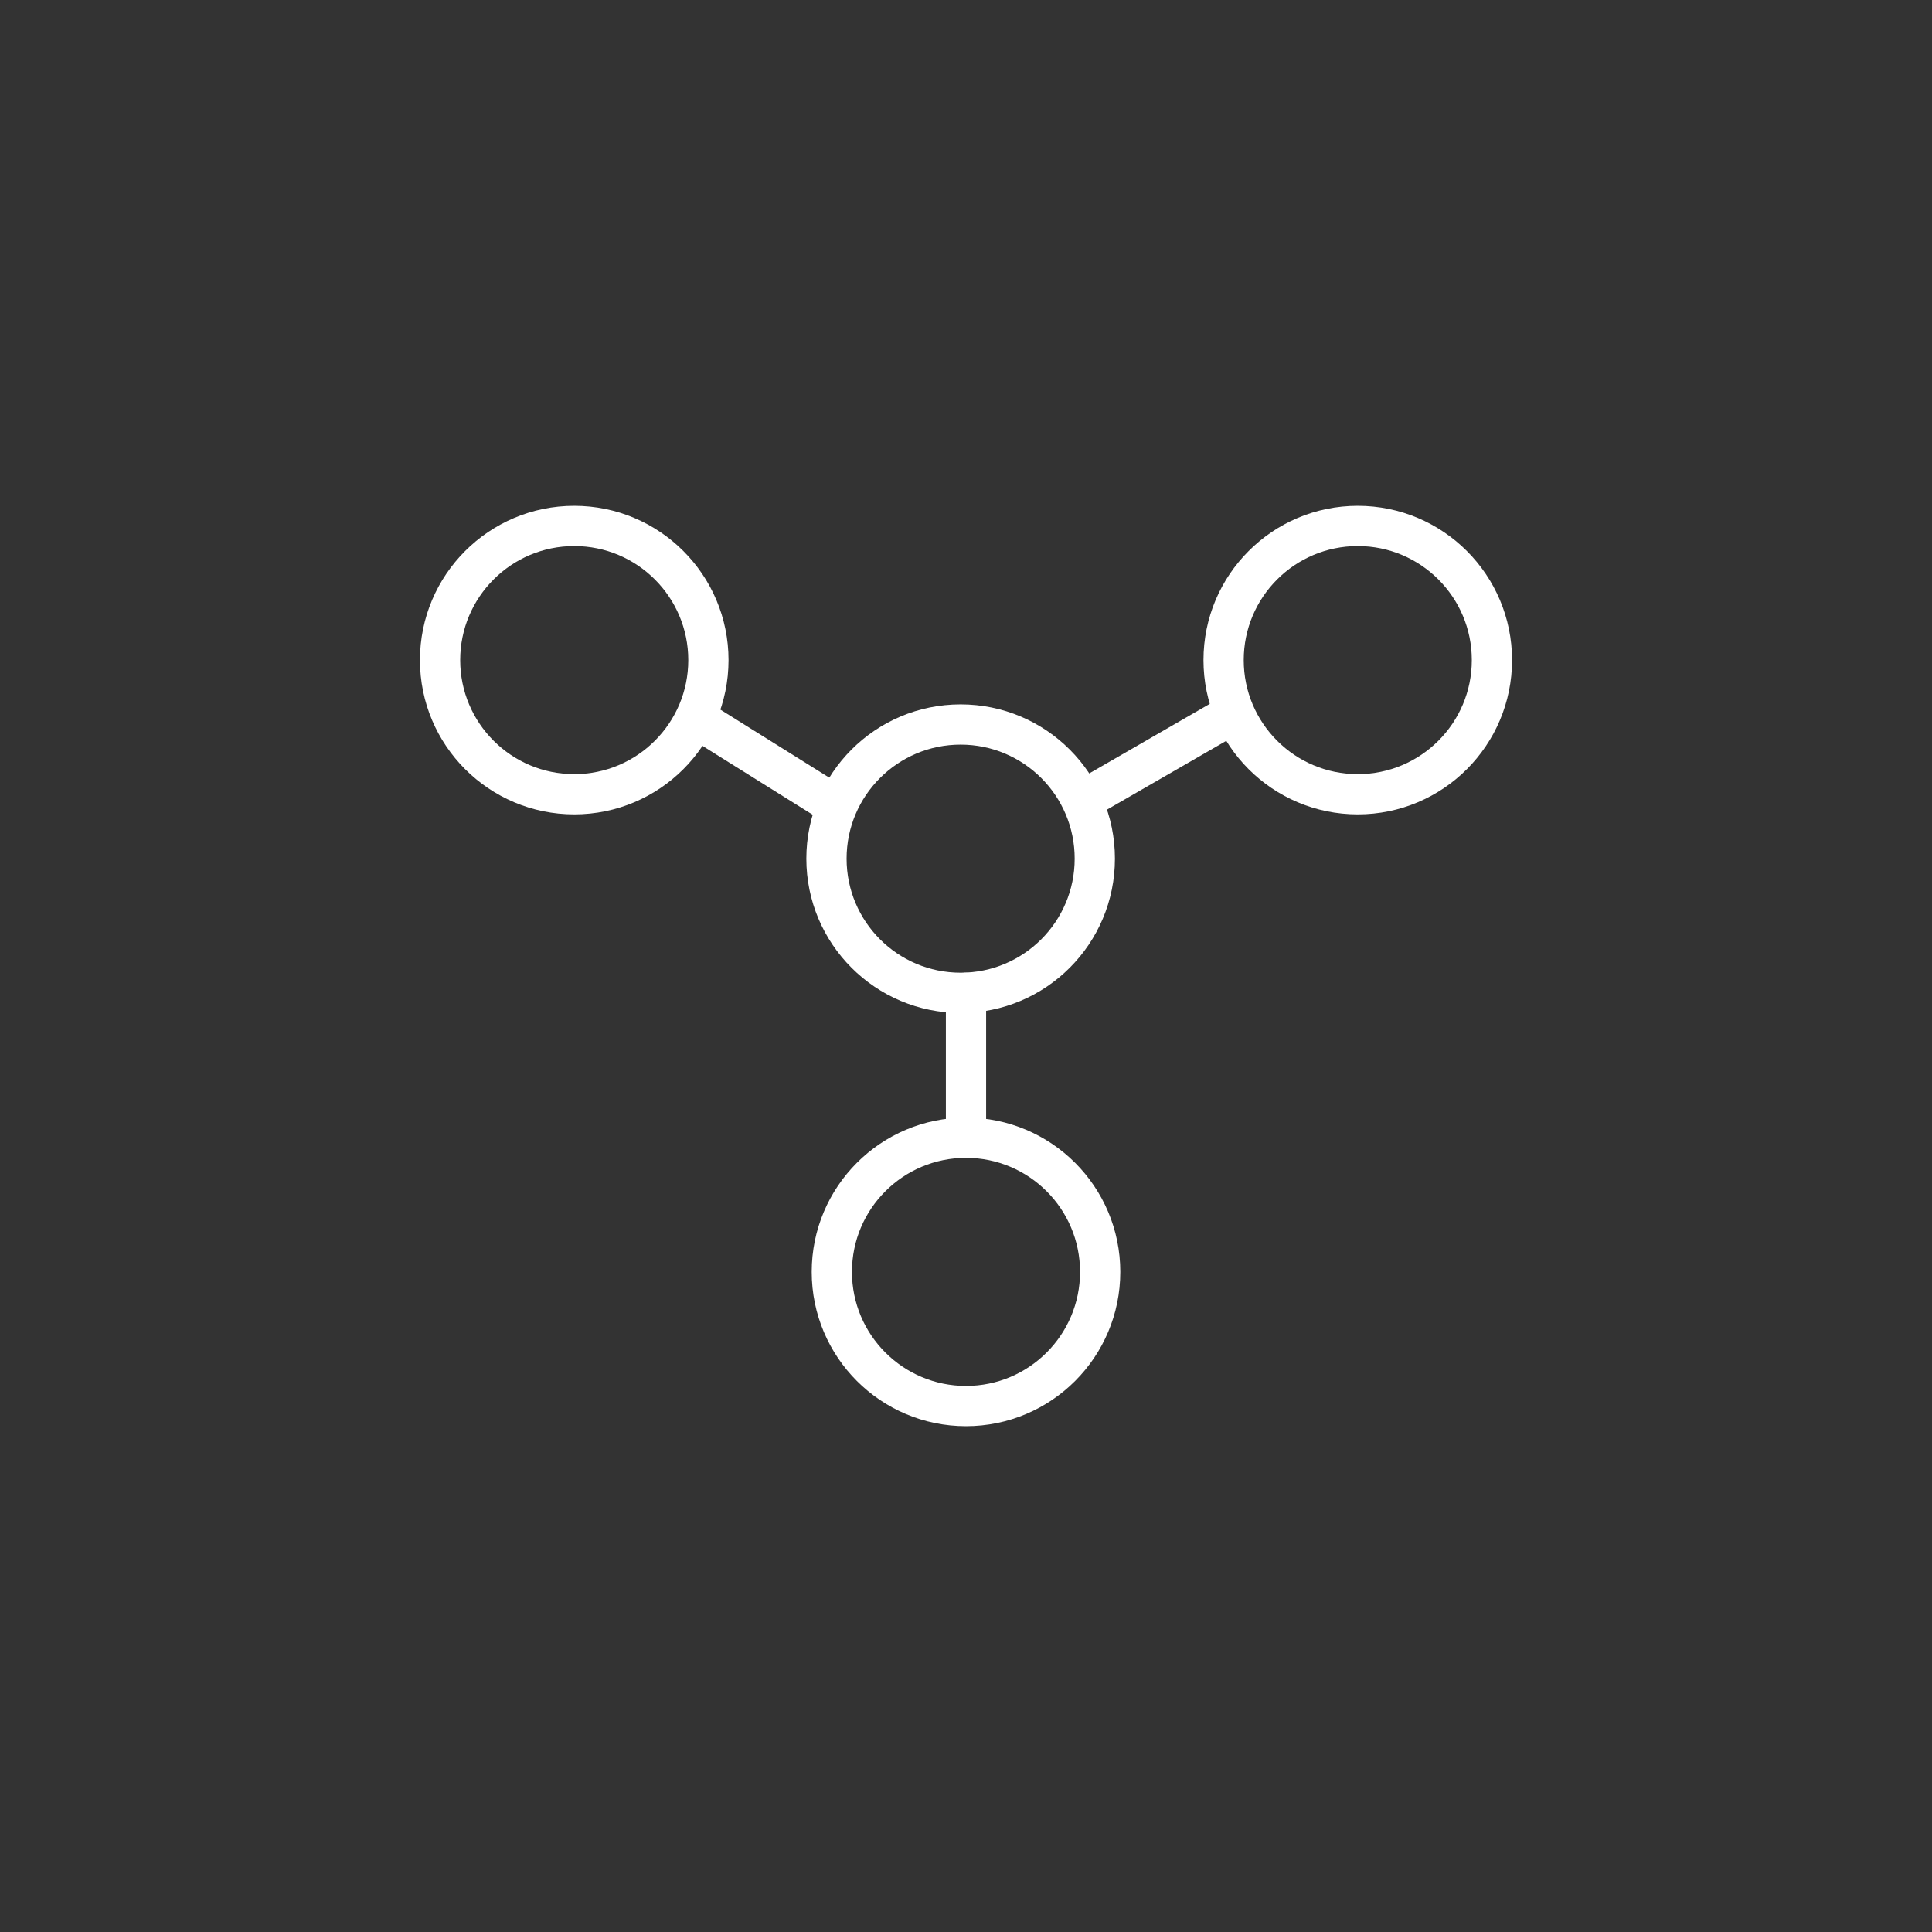 <?xml version="1.0" encoding="utf-8"?>
<!-- Generator: Adobe Illustrator 19.2.1, SVG Export Plug-In . SVG Version: 6.00 Build 0)  -->
<svg version="1.1" id="Layer_1" xmlns="http://www.w3.org/2000/svg" xmlns:xlink="http://www.w3.org/1999/xlink" x="0px" y="0px"
	 viewBox="0 0 36 36" style="enable-background:new 0 0 36 36;" xml:space="preserve">
<rect x="0" y="0" width="36" height="36" fill="#333333" stroke="none"/>
<g>
	
		<circle style="fill:none;stroke:#FFFFFF;stroke-width:0.75;stroke-linecap:round;stroke-linejoin:round;stroke-miterlimit:10;" cx="10.7" cy="12.3" r="2.5"/>
	
		<circle style="fill:none;stroke:#FFFFFF;stroke-width:0.75;stroke-linecap:round;stroke-linejoin:round;stroke-miterlimit:10;" cx="25.3" cy="12.3" r="2.5"/>
	
		<circle style="fill:none;stroke:#FFFFFF;stroke-width:0.75;stroke-linecap:round;stroke-linejoin:round;stroke-miterlimit:10;" cx="18" cy="23.7" r="2.5"/>
	
		<circle style="fill:none;stroke:#FFFFFF;stroke-width:0.75;stroke-linecap:round;stroke-linejoin:round;stroke-miterlimit:10;" cx="17.9" cy="16" r="2.5"/>
	
		<line style="fill:none;stroke:#FFFFFF;stroke-width:0.75;stroke-linecap:round;stroke-linejoin:round;stroke-miterlimit:10;" x1="20.2" y1="14.9" x2="22.8" y2="13.4"/>
	
		<line style="fill:none;stroke:#FFFFFF;stroke-width:0.75;stroke-linecap:round;stroke-linejoin:round;stroke-miterlimit:10;" x1="15.4" y1="14.9" x2="13" y2="13.4"/>
	
		<line style="fill:none;stroke:#FFFFFF;stroke-width:0.75;stroke-linecap:round;stroke-linejoin:round;stroke-miterlimit:10;" x1="18" y1="21.1" x2="18" y2="18.5"/>
</g>
</svg>
